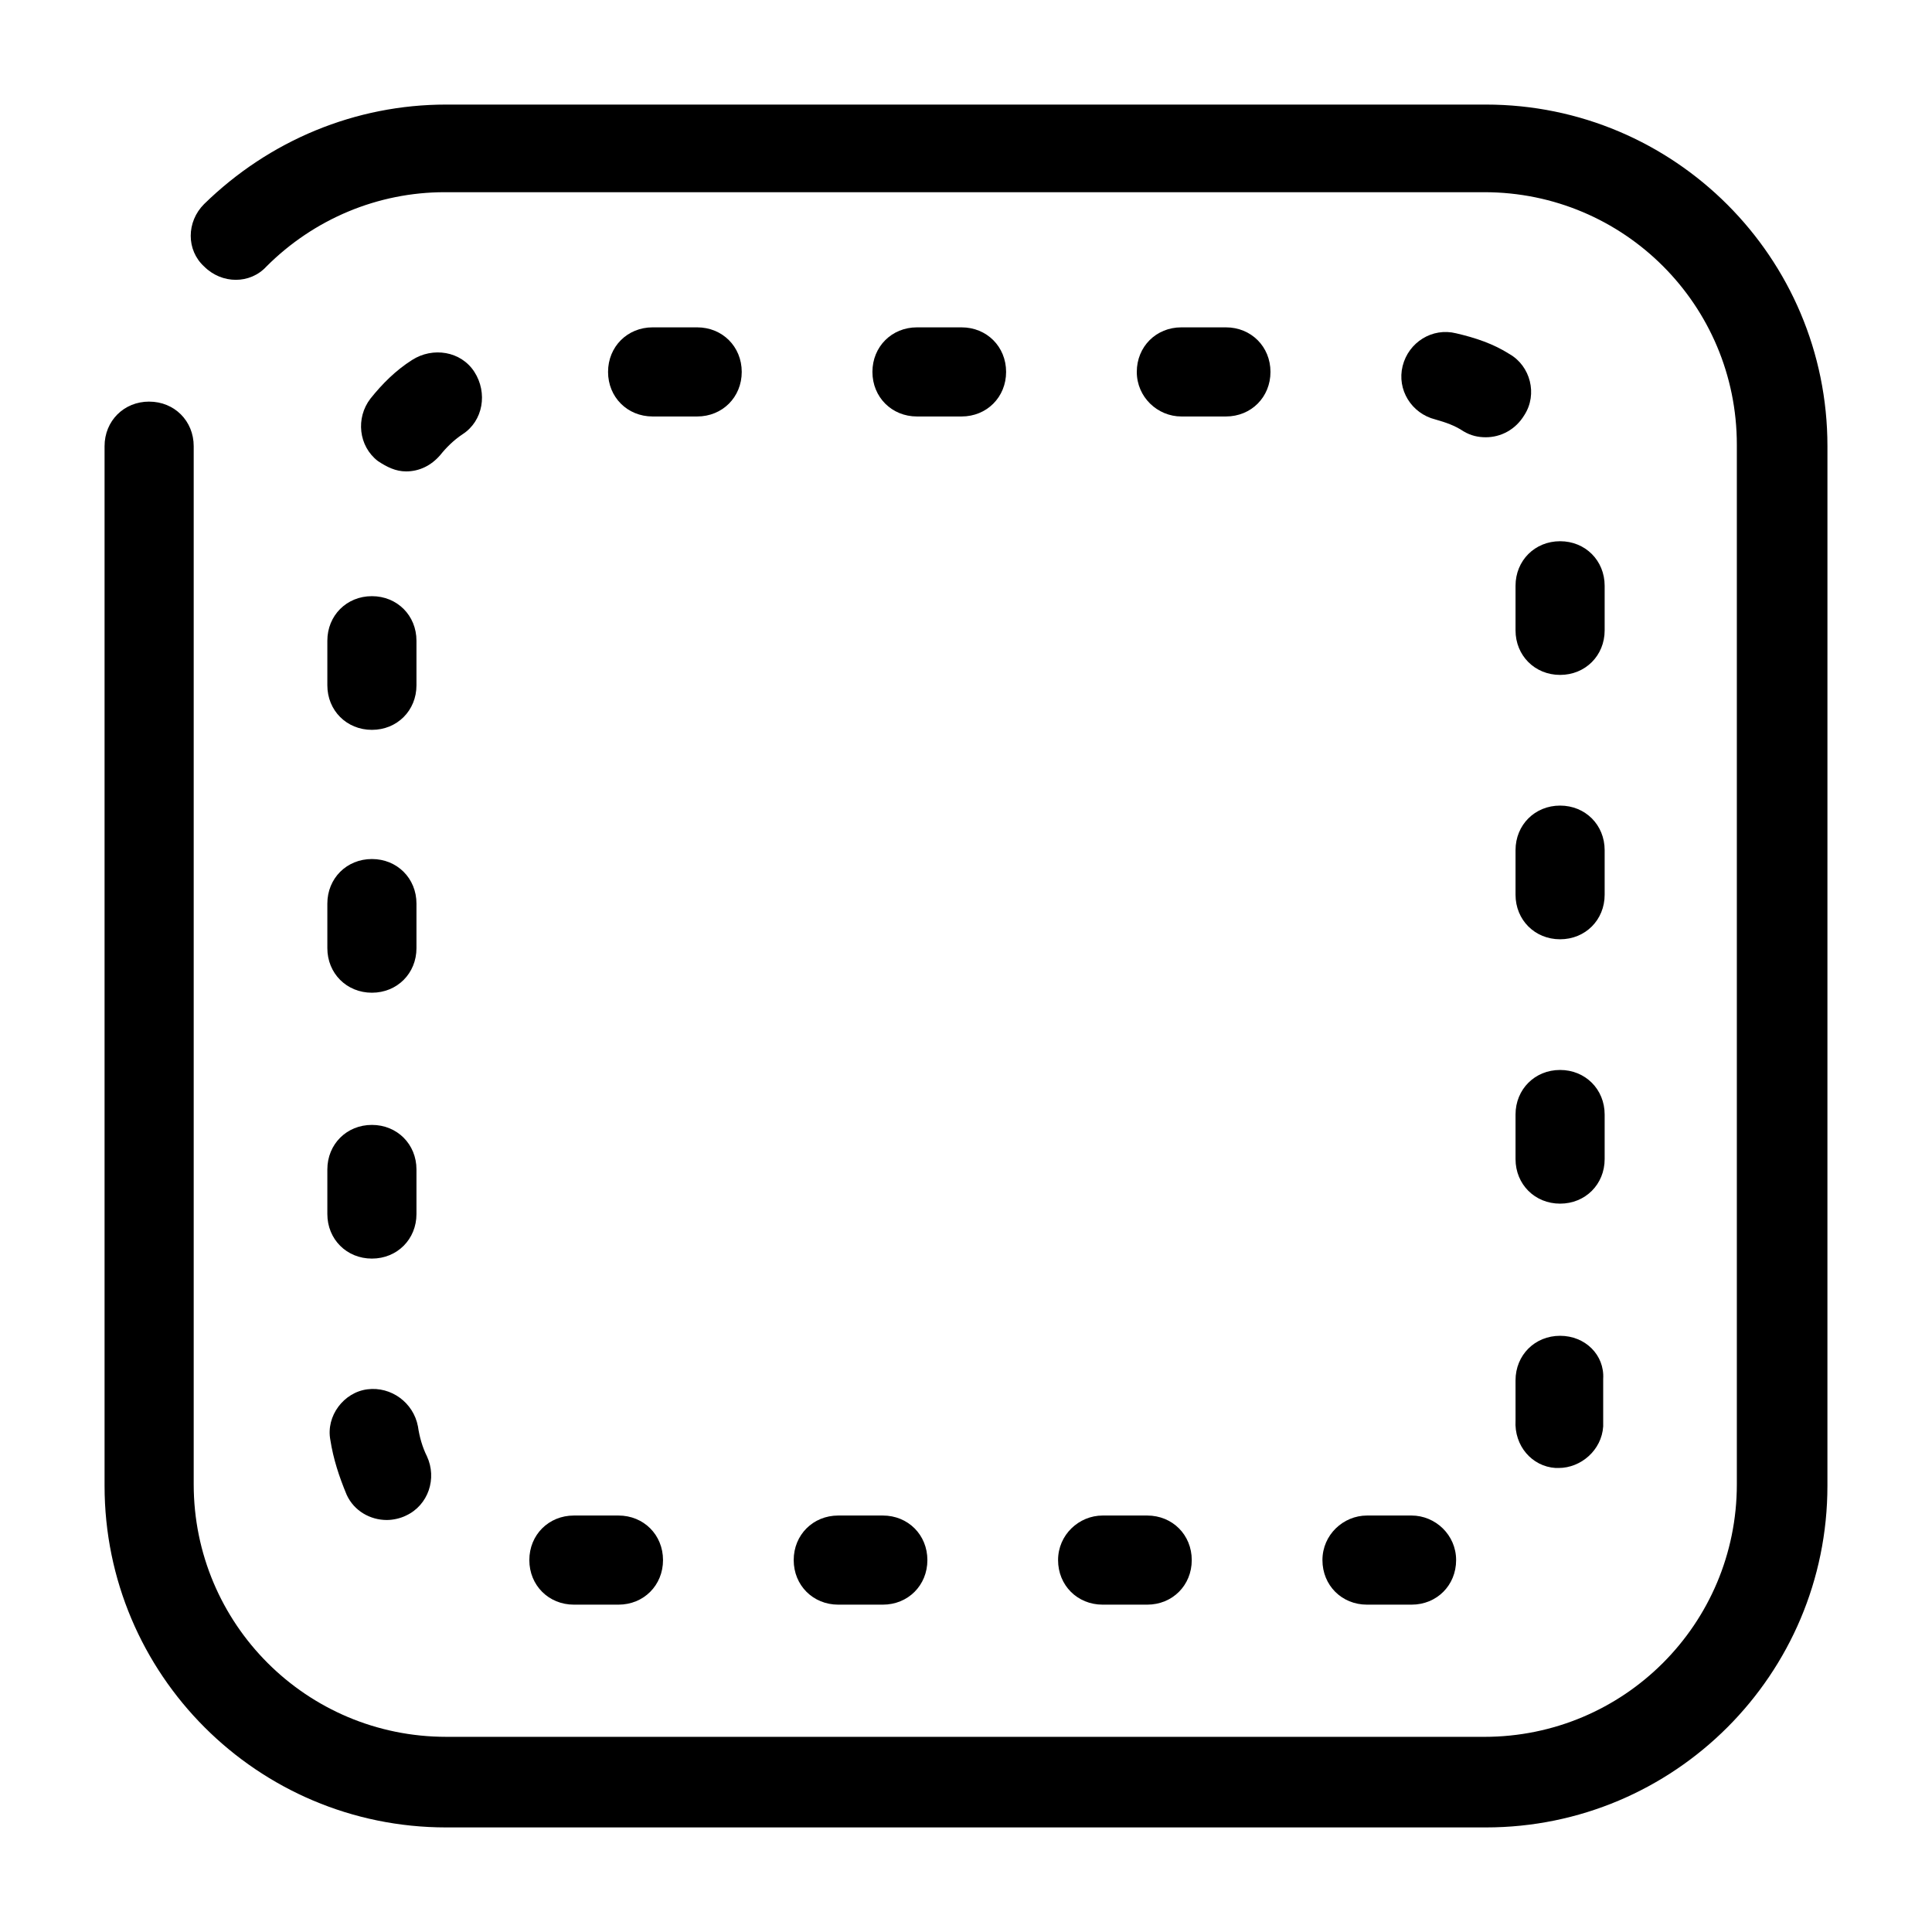 <?xml version="1.0" encoding="UTF-8"?>
<!-- Uploaded to: ICON Repo, www.svgrepo.com, Generator: ICON Repo Mixer Tools -->
<svg fill="#000000" width="800px" height="800px" version="1.1" viewBox="144 144 512 512" xmlns="http://www.w3.org/2000/svg">
 <g>
  <path d="m183.52 250.43c-6.691 0-11.809 5.117-11.809 11.809v275.52c0 49.988 40.539 90.527 90.527 90.527h275.52c49.988 0 90.527-40.539 90.527-90.527l0.004-275.52c0-49.988-40.539-90.527-90.527-90.527h-275.52c-24.008 0-46.84 9.445-64.156 26.371-4.723 4.723-4.723 12.203 0 16.531 4.723 4.723 12.203 4.723 16.531 0 12.594-12.594 29.52-19.68 47.23-19.68h275.52c37 0 66.914 29.914 66.914 66.914v275.52c0 37-29.914 66.914-66.914 66.914l-275.12-0.004c-37 0-66.914-29.914-66.914-66.914v-275.12c0-6.691-5.113-11.809-11.805-11.809z"/>
  <path d="m230.75 465.73c0 6.691 5.117 11.809 11.809 11.809s11.809-5.117 11.809-11.809v-11.809c0-6.691-5.117-11.809-11.809-11.809s-11.809 5.117-11.809 11.809z"/>
  <path d="m230.75 313.8v11.809c0 6.691 5.117 11.809 11.809 11.809s11.809-5.117 11.809-11.809v-11.809c0-6.691-5.117-11.809-11.809-11.809s-11.809 5.117-11.809 11.809z"/>
  <path d="m230.75 395.27c0 6.691 5.117 11.809 11.809 11.809s11.809-5.117 11.809-11.809v-11.809c0-6.691-5.117-11.809-11.809-11.809s-11.809 5.117-11.809 11.809z"/>
  <path d="m494.46 557.44c0 6.691 5.117 11.809 11.809 11.809h11.809c6.691 0 11.809-5.117 11.809-11.809s-5.512-11.809-11.809-11.809h-11.809c-6.297 0.004-11.809 5.117-11.809 11.809z"/>
  <path d="m284.28 557.44c0 6.691 5.117 11.809 11.809 11.809h11.809c6.691 0 11.809-5.117 11.809-11.809s-5.117-11.809-11.809-11.809h-11.809c-6.691 0.004-11.809 5.117-11.809 11.809z"/>
  <path d="m241.38 512.18c-6.297 0.789-11.02 7.086-9.84 13.383 0.789 5.117 2.363 9.84 4.328 14.562 1.969 4.328 6.297 6.691 10.629 6.691 1.574 0 3.543-0.395 5.117-1.18 5.902-2.754 8.266-9.84 5.512-15.742-1.18-2.363-1.969-5.117-2.363-7.871-1.184-6.301-7.086-10.633-13.383-9.844z"/>
  <path d="m544.05 237.84c-4.328-2.754-9.055-4.328-14.168-5.512-6.297-1.574-12.594 2.363-14.168 8.66s2.363 12.594 8.66 14.168c2.754 0.789 5.117 1.574 7.477 3.148 1.969 1.18 3.938 1.574 5.902 1.574 3.938 0 7.871-1.969 10.234-5.902 3.543-5.512 1.574-12.988-3.938-16.137z"/>
  <path d="m266.57 259.09c5.512-3.543 6.691-11.02 3.148-16.531-3.543-5.512-11.02-6.691-16.531-3.148-4.328 2.754-7.871 6.297-11.02 10.234-3.938 5.117-3.148 12.594 1.969 16.531 2.363 1.574 4.723 2.754 7.477 2.754 3.543 0 6.691-1.574 9.055-4.328 1.574-1.969 3.543-3.938 5.902-5.512z"/>
  <path d="m316.95 254.37h11.809c6.691 0 11.809-5.117 11.809-11.809s-5.117-11.809-11.809-11.809h-11.809c-6.691 0-11.809 5.117-11.809 11.809s5.117 11.809 11.809 11.809z"/>
  <path d="m557.44 498c-6.691 0-11.809 5.117-11.809 11.809l0.004 8.266v2.363c-0.395 6.691 4.328 12.203 10.629 12.594h0.789c5.902 0 11.414-4.723 11.809-11.02v-4.328-8.266c0.387-6.301-4.731-11.418-11.422-11.418z"/>
  <path d="m354.34 557.44c0 6.691 5.117 11.809 11.809 11.809h11.809c6.691 0 11.809-5.117 11.809-11.809s-5.117-11.809-11.809-11.809h-11.809c-6.691 0.004-11.809 5.117-11.809 11.809z"/>
  <path d="m569.25 299.24c0-6.691-5.117-11.809-11.809-11.809s-11.809 5.117-11.809 11.809v11.809c0 6.691 5.117 11.809 11.809 11.809s11.809-5.117 11.809-11.809z"/>
  <path d="m569.25 369.3c0-6.691-5.117-11.809-11.809-11.809s-11.809 5.117-11.809 11.809v11.809c0 6.691 5.117 11.809 11.809 11.809s11.809-5.117 11.809-11.809z"/>
  <path d="m457.07 254.37h11.809c6.691 0 11.809-5.117 11.809-11.809s-5.117-11.809-11.809-11.809h-11.809c-6.691 0-11.809 5.117-11.809 11.809s5.512 11.809 11.809 11.809z"/>
  <path d="m387.01 254.37h11.809c6.691 0 11.809-5.117 11.809-11.809s-5.117-11.809-11.809-11.809h-11.809c-6.691 0-11.809 5.117-11.809 11.809 0.004 6.691 5.121 11.809 11.809 11.809z"/>
  <path d="m424.4 557.44c0 6.691 5.117 11.809 11.809 11.809h11.809c6.691 0 11.809-5.117 11.809-11.809s-5.117-11.809-11.809-11.809h-11.809c-6.297 0.004-11.809 5.117-11.809 11.809z"/>
  <path d="m569.25 439.36c0-6.691-5.117-11.809-11.809-11.809s-11.809 5.117-11.809 11.809v11.809c0 6.691 5.117 11.809 11.809 11.809s11.809-5.117 11.809-11.809z"/>
 </g>
</svg>